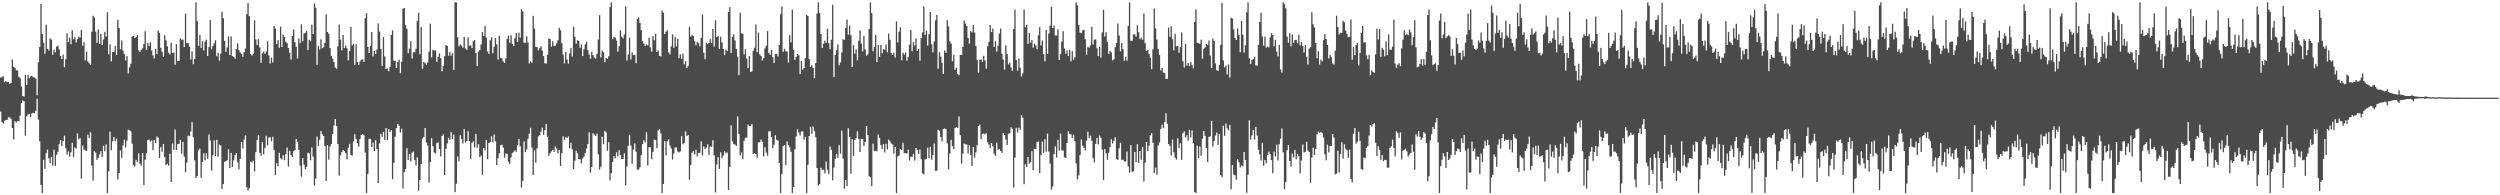 <svg xmlns="http://www.w3.org/2000/svg" width="1920" height="150"><path d="M0 59.471h1v26.249H0zM1 59.336h1v34.397H1zM2 58.495h1v36.315H2zM3 63.158h1v29.553H3zM4 62.261h1v29.799H4zM5 63.057h1v29.010H5zM6 63.084h1v26.942H6zM7 64.457h1v25.841H7zM8 63.639h1v27.686H8zM9 45.778h1v52.576H9zM10 51.303h1v55.735H10zM11 52.082h1v40.959H11zM12 53.838h1v40.382H12zM13 54.165h1v38.764H13zM14 59.043h1v34.184H14zM15 60.060h1v28.698H15zM16 66.426h1v12.770H16zM17 73.784h1v3.366H17zM18 74.121h1v3.533H18zM19 57.513h1v46.690H19zM20 65.279h1v24.137H20zM21 57.511h1v30.409H21zM22 60.126h1v27.289H22zM23 58.633h1v31.399H23zM24 58.153h1v28.965H24zM25 59.158h1v27.497H25zM26 59.580h1v27.443H26zM27 60.332h1v24.755H27zM28 73.112h1v2.659H28zM29 47.786h1v44.065H29zM30 36.106h1v72.472H30zM31 3.057h1v138.952H31zM32 26.180h1v122.039H32zM33 32.822h1v89.884H33zM34 41.186h1v88.535H34zM35 18.991h1v98.607H35zM36 37.524h1v77.304H36zM37 38.828h1v82.785H37zM38 29.552h1v95.743H38zM39 30.444h1v90.087H39zM40 42.058h1v85.094H40zM41 38.168h1v76.773H41zM42 40.210h1v87.131H42zM43 35.807h1v83.064H43zM44 35.131h1v81.470H44zM45 37.968h1v72.787H45zM46 42.962h1v64.656H46zM47 45.289h1v66.753H47zM48 41.884h1v66.452H48zM49 51.598h1v52.586H49zM50 45.582h1v68.183H50zM51 25.491h1v93.370H51zM52 32.303h1v84.016H52zM53 28.868h1v91.409H53zM54 33.978h1v83.008H54zM55 23.353h1v86.351H55zM56 30.179h1v90.509H56zM57 28.471h1v84.832H57zM58 32.600h1v81.556H58zM59 30.117h1v72.312H59zM60 28.149h1v78.983H60zM61 28.837h1v77.229H61zM62 22.943h1v114.324H62zM63 35.134h1v76.570H63zM64 32.341h1v82.485H64zM65 46.370h1v69.065H65zM66 39.687h1v76.245H66zM67 47.106h1v56.337H67zM68 48.556h1v57.412H68zM69 49.918h1v51.663H69zM70 24.433h1v102.774H70zM71 12.066h1v126.575H71zM72 13.498h1v102.566H72zM73 24.333h1v92.889H73zM74 32.913h1v89.816H74zM75 22.722h1v98.514H75zM76 33.813h1v84.647H76zM77 26.038h1v90.065H77zM78 34.559h1v86.231H78zM79 30.296h1v81.653H79zM80 24.400h1v91.776H80zM81 28.061h1v82.817H81zM82 9.305h1v138.914H82zM83 41.683h1v89.908H83zM84 34.072h1v67.065H84zM85 47.106h1v68.336H85zM86 40.062h1v68.466H86zM87 39.840h1v65.421H87zM88 35.360h1v73.135H88zM89 42.284h1v64.076H89zM90 15.191h1v122.693H90zM91 21.541h1v111.321H91zM92 37.809h1v77.727H92zM93 31.090h1v90.045H93zM94 38.882h1v72.820H94zM95 41.641h1v65.611H95zM96 46.398h1v66.844H96zM97 42.910h1v65.093H97zM98 56.345h1v43.176H98zM99 51.772h1v48.245H99zM100 49.008h1v51.912H100zM101 28.116h1v82.273H101zM102 27.620h1v99.264H102zM103 29.260h1v98.565H103zM104 28.506h1v94.145H104zM105 26.933h1v97.609H105zM106 38.719h1v79.047H106zM107 39.796h1v85.873H107zM108 38.263h1v88.895H108zM109 37.142h1v80.403H109zM110 33.863h1v108.262H110zM111 23.952h1v98.709H111zM112 38.307h1v79.236H112zM113 32.875h1v74.777H113zM114 35.325h1v71.841H114zM115 32.523h1v76.259H115zM116 38.833h1v69.062H116zM117 42.559h1v72.819H117zM118 44.836h1v62.738H118zM119 37.472h1v72.371H119zM120 41.560h1v63.343H120zM121 23.507h1v82.092H121zM122 25.176h1v96.255H122zM123 36.702h1v76.283H123zM124 39.803h1v76.734H124zM125 43.786h1v66.737H125zM126 27.044h1v93.607H126zM127 30.992h1v95.761H127zM128 35.568h1v90.174H128zM129 40.463h1v86.783H129zM130 41.816h1v76.297H130zM131 32.893h1v106.829H131zM132 40.700h1v69.540H132zM133 40.260h1v74.797H133zM134 49.774h1v49.757H134zM135 33.934h1v81.187H135zM136 47.011h1v63.668H136zM137 46.867h1v63.623H137zM138 29.474h1v77.990H138zM139 30.424h1v87.617H139zM140 30.452h1v78.489H140zM141 36.142h1v84.146H141zM142 10.591h1v121.598H142zM143 33.104h1v91.731H143zM144 33.116h1v70.952H144zM145 35.807h1v68.760H145zM146 45.670h1v55.294H146zM147 39.403h1v54.461H147zM148 49.301h1v56.149H148zM149 45.247h1v77.908H149zM150 1.781h1v134.970H150zM151 16.197h1v118.956H151zM152 35.177h1v80.241H152zM153 26.874h1v87.161H153zM154 36.790h1v99.686H154zM155 31.723h1v92.643H155zM156 38.739h1v78.972H156zM157 31.981h1v91.138H157zM158 30.440h1v87.238H158zM159 42.995h1v78.955H159zM160 36.214h1v67.134H160zM161 15.308h1v92.596H161zM162 37.961h1v93.030H162zM163 35.370h1v83.939H163zM164 33.290h1v74.537H164zM165 30.947h1v88.874H165zM166 43.226h1v64.210H166zM167 40.559h1v79.933H167zM168 46.578h1v64.460H168zM169 41.168h1v70.677H169zM170 9.040h1v136.175H170zM171 13.983h1v127.425H171zM172 31.482h1v92.866H172zM173 39.831h1v83.915H173zM174 36.398h1v86.543H174zM175 28.024h1v86.578H175zM176 42.274h1v86.838H176zM177 27.947h1v89.495H177zM178 43.042h1v85.147H178zM179 43.623h1v79.566H179zM180 45.054h1v74.003H180zM181 37.702h1v79.933H181zM182 33.279h1v91.320H182zM183 38.467h1v91.577H183zM184 40.247h1v81.799H184zM185 41.368h1v67.704H185zM186 43.629h1v70.429H186zM187 40.116h1v67.034H187zM188 37.258h1v66.760H188zM189 10.964h1v132.811H189zM190 2.339h1v143.987H190zM191 12.466h1v132.087H191zM192 41.446h1v82.655H192zM193 42.641h1v82.029H193zM194 41.193h1v82.212H194zM195 15.578h1v116.128H195zM196 30.353h1v86.494H196zM197 34.696h1v72.910H197zM198 30.093h1v73.706H198zM199 36.397h1v80.880H199zM200 48.241h1v71.368H200zM201 40.895h1v68.282H201zM202 39.696h1v78.819H202zM203 41.328h1v72.246H203zM204 39.613h1v64.692H204zM205 31.704h1v79.744H205zM206 42.530h1v63.100H206zM207 48.784h1v56.627H207zM208 44.289h1v64.207H208zM209 47.970h1v57.053H209zM210 19.949h1v95.296H210zM211 21.867h1v112.645H211zM212 33.757h1v91.533H212zM213 30.678h1v97.007H213zM214 36.629h1v80.727H214zM215 20.465h1v101.102H215zM216 36.080h1v86.428H216zM217 26.513h1v92.731H217zM218 28.514h1v94.515H218zM219 31.992h1v86.519H219zM220 33.151h1v80.155H220zM221 36.868h1v91.136H221zM222 40.586h1v75.206H222zM223 45.766h1v73.276H223zM224 27.693h1v92.847H224zM225 22.650h1v93.536H225zM226 32.431h1v82.836H226zM227 35.908h1v70.790H227zM228 44.968h1v63.979H228zM229 29.555h1v85.567H229zM230 33.172h1v94.071H230zM231 18.658h1v117.017H231zM232 31.648h1v89.855H232zM233 25.659h1v100.858H233zM234 25.132h1v104.888H234zM235 23.748h1v104.410H235zM236 38.430h1v78.872H236zM237 30.529h1v87.208H237zM238 31.669h1v91.366H238zM239 18.902h1v94.337H239zM240 26.117h1v94.129H240zM241 2.658h1v139.855H241zM242 5.876h1v131.358H242zM243 49.799h1v55.006H243zM244 35.256h1v76.904H244zM245 38.029h1v69.270H245zM246 30.151h1v70.519H246zM247 37.089h1v66.032H247zM248 36.275h1v68.182H248zM249 32.959h1v79.083H249zM250 11.018h1v127.996H250zM251 24.524h1v86.934H251zM252 25.908h1v96.736H252zM253 36.956h1v75.624H253zM254 42.919h1v67.843H254zM255 45.005h1v57.850H255zM256 47.606h1v48.734H256zM257 51.791h1v39.576H257zM258 52.845h1v44.079H258zM259 35.517h1v74.973H259zM260 18.843h1v116.026H260zM261 30.432h1v88.920H261zM262 38.717h1v78.156H262zM263 26.895h1v88.286H263zM264 36.903h1v79.171H264zM265 34.990h1v82.655H265zM266 37.138h1v85.270H266zM267 46.303h1v67.227H267zM268 39.150h1v71.336H268zM269 20.757h1v98.241H269zM270 34.967h1v84.568H270zM271 33.645h1v74.917H271zM272 49.860h1v53.185H272zM273 33.983h1v72.807H273zM274 47.567h1v62.304H274zM275 49.918h1v62.832H275zM276 47.185h1v59.670H276zM277 45.783h1v57.771H277zM278 45.677h1v57.195H278zM279 47.592h1v56.331H279zM280 13.959h1v103.257H280zM281 10.040h1v138.180H281zM282 36.011h1v97.719H282zM283 40.637h1v65.912H283zM284 35.363h1v71.430H284zM285 24.624h1v88.298H285zM286 43.394h1v66.051H286zM287 39.023h1v77.118H287zM288 41.434h1v66.309H288zM289 38.017h1v76.349H289zM290 17.972h1v122.714H290zM291 24.285h1v85.840H291zM292 37.507h1v65.370H292zM293 50.705h1v54.403H293zM294 28.447h1v72.801H294zM295 43.371h1v64.054H295zM296 53.119h1v45.193H296zM297 52.447h1v55.236H297zM298 54.735h1v44.445H298zM299 51.369h1v49.960H299zM300 26.831h1v73.088H300zM301 23.325h1v114.310H301zM302 46.538h1v78.502H302zM303 46.715h1v58.242H303zM304 52.212h1v46.149H304zM305 47.719h1v47.476H305zM306 45.711h1v50.926H306zM307 56.192h1v45.666H307zM308 47.436h1v51.507H308zM309 6.621h1v138.073H309zM310 6.087h1v126.084H310zM311 19.420h1v110.414H311zM312 22.094h1v91.689H312zM313 40.874h1v82.025H313zM314 37.313h1v80.956H314zM315 31.628h1v92.395H315zM316 44.972h1v72.169H316zM317 40.073h1v76.317H317zM318 40.018h1v82.784H318zM319 37.417h1v89.674H319zM320 16.017h1v104.794H320zM321 9.837h1v136.617H321zM322 41.650h1v96.551H322zM323 20.822h1v105.122H323zM324 52.851h1v53.609H324zM325 47.558h1v57.587H325zM326 48.513h1v49.782H326zM327 49.977h1v59.497H327zM328 47.853h1v64.029H328zM329 39.658h1v100.634H329zM330 18.166h1v106.241H330zM331 44.064h1v62.017H331zM332 38.223h1v74.062H332zM333 38.831h1v78.291H333zM334 38.753h1v78.932H334zM335 47.467h1v62.496H335zM336 43.819h1v65.529H336zM337 41.025h1v73.479H337zM338 44.675h1v75.368H338zM339 54.719h1v49.683H339zM340 50.730h1v52.422H340zM341 43.190h1v91.138H341zM342 34.631h1v79.663H342zM343 35.236h1v74.874H343zM344 42.816h1v62.838H344zM345 40.001h1v67.393H345zM346 42.818h1v58.681H346zM347 40.815h1v66.030H347zM348 53.660h1v49.738H348zM349 1.781h1v145.851H349zM350 1.781h1v139.270H350zM351 28.549h1v91.629H351zM352 35.603h1v88.229H352zM353 34.085h1v69.767H353zM354 35.071h1v71.756H354zM355 36.569h1v73.685H355zM356 28.315h1v70.840H356zM357 37.322h1v72.122H357zM358 38.280h1v70.069H358zM359 28.647h1v72.101H359zM360 35.197h1v73.114H360zM361 34.688h1v87.316H361zM362 36.975h1v72.771H362zM363 31.709h1v76.854H363zM364 30.805h1v82.395H364zM365 40.628h1v62.228H365zM366 50.714h1v62.735H366zM367 39.587h1v71.181H367zM368 38.480h1v82.194H368zM369 34.172h1v85.244H369zM370 24.516h1v109.689H370zM371 27.695h1v86.023H371zM372 19.861h1v95.687H372zM373 28.835h1v78.718H373zM374 39.504h1v82.863H374zM375 41.349h1v68.526H375zM376 31.037h1v78.030H376zM377 28.616h1v76.087H377zM378 40.927h1v68.320H378zM379 35.956h1v67.246H379zM380 29.247h1v79.323H380zM381 33.964h1v92.743H381zM382 45.741h1v75.800H382zM383 27.544h1v90.132H383zM384 44.371h1v67.234H384zM385 44.973h1v66.138H385zM386 47.148h1v66.242H386zM387 48.301h1v72.760H387zM388 44.944h1v72.860H388zM389 29.821h1v88.499H389zM390 27.425h1v96.790H390zM391 32.820h1v93.013H391zM392 27.015h1v93.914H392zM393 33.671h1v83.767H393zM394 35.285h1v81.282H394zM395 29.459h1v85.888H395zM396 25.420h1v91.125H396zM397 32.155h1v79.314H397zM398 25.116h1v81.711H398zM399 28.889h1v83.498H399zM400 7.136h1v136.918H400zM401 8.691h1v130.198H401zM402 32.696h1v75.886H402zM403 32.879h1v83.948H403zM404 27.845h1v86.940H404zM405 32.653h1v73.939H405zM406 48.785h1v53.931H406zM407 47.222h1v50.930H407zM408 48.183h1v65.094H408zM409 12.183h1v122.225H409zM410 21.963h1v93.455H410zM411 36.017h1v88.853H411zM412 36.177h1v77.801H412zM413 38.638h1v66.186H413zM414 36.964h1v66.891H414zM415 35.589h1v65.560H415zM416 38.854h1v59.220H416zM417 43.084h1v60.377H417zM418 48.570h1v51.253H418zM419 48.849h1v46.378H419zM420 42.014h1v63.073H420zM421 29.616h1v90.053H421zM422 29.991h1v87.696H422zM423 35.774h1v80.541H423zM424 31.618h1v83.439H424zM425 35.292h1v81.405H425zM426 35.139h1v77.395H426zM427 33.288h1v80.713H427zM428 30.910h1v86.856H428zM429 21.356h1v93.873H429zM430 23.262h1v104.268H430zM431 33.122h1v84.529H431zM432 41.863h1v62.862H432zM433 48.640h1v58.744H433zM434 39.986h1v65.373H434zM435 45.708h1v60.241H435zM436 48.831h1v55.974H436zM437 41.020h1v72.893H437zM438 36.799h1v72.938H438zM439 43.405h1v71.296H439zM440 20.452h1v109.325H440zM441 28.225h1v95.244H441zM442 33.566h1v82.186H442zM443 30.879h1v86.754H443zM444 31.438h1v90.750H444zM445 36.704h1v85.652H445zM446 34.125h1v91.290H446zM447 43.047h1v78.708H447zM448 37.812h1v82.527H448zM449 34.123h1v83.481H449zM450 32.052h1v82.021H450zM451 38.492h1v72.046H451zM452 41.965h1v59.661H452zM453 45.183h1v87.405H453zM454 39.728h1v88.489H454zM455 42.416h1v59.894H455zM456 44.308h1v59.081H456zM457 45.107h1v59.219H457zM458 41.279h1v61.366H458zM459 30.433h1v88.083H459zM460 11.682h1v118.469H460zM461 44.132h1v83.916H461zM462 39.012h1v66.075H462zM463 40.216h1v70.595H463zM464 47.828h1v52.745H464zM465 44.497h1v57.175H465zM466 45.255h1v70.559H466zM467 43.168h1v66.025H467zM468 5.492h1v132.945H468zM469 1.780h1v131.247H469zM470 30.097h1v94.418H470zM471 28.589h1v91.372H471zM472 28.762h1v92.817H472zM473 31.123h1v85.905H473zM474 39.644h1v80.419H474zM475 35.550h1v79.773H475zM476 23.282h1v95.734H476zM477 28.064h1v94.219H477zM478 29.486h1v92.607H478zM479 26.451h1v91.322H479zM480 4.863h1v137.529H480zM481 46.496h1v81.364H481zM482 41.703h1v70.251H482zM483 29.007h1v74.495H483zM484 45.613h1v66.177H484zM485 40.182h1v85.597H485zM486 42.358h1v72.411H486zM487 42.031h1v68.123H487zM488 48.525h1v67.891H488zM489 14.499h1v115.878H489zM490 13.460h1v116.693H490zM491 17.678h1v110.825H491zM492 23.189h1v95.974H492zM493 31.622h1v79.065H493zM494 33.537h1v74.111H494zM495 35.257h1v74.181H495zM496 34.118h1v67.479H496zM497 34.882h1v92.264H497zM498 28.953h1v84.118H498zM499 36.428h1v76.656H499zM500 39.642h1v82.656H500zM501 27.644h1v88.964H501zM502 30.978h1v76.261H502zM503 25.842h1v81.778H503zM504 39.914h1v73.914H504zM505 38.700h1v61.519H505zM506 42.878h1v56.318H506zM507 43.354h1v59.221H507zM508 8.125h1v140.095H508zM509 9.846h1v131.431H509zM510 26.180h1v82.136H510zM511 24.304h1v95.047H511zM512 23.180h1v85.374H512zM513 40.203h1v66.821H513zM514 41.751h1v69.911H514zM515 35.588h1v78.405H515zM516 26.392h1v96.119H516zM517 36.680h1v81.234H517zM518 28.358h1v85.008H518zM519 35.577h1v77.573H519zM520 29.730h1v86.646H520zM521 44.642h1v72.455H521zM522 41.720h1v74.496H522zM523 45.234h1v59.339H523zM524 41.266h1v69.599H524zM525 49.426h1v60.484H525zM526 46.978h1v53.958H526zM527 52.242h1v52.275H527zM528 50.513h1v53.110H528zM529 20.547h1v117.557H529zM530 28.044h1v98.618H530zM531 26.842h1v90.500H531zM532 27.725h1v88.134H532zM533 31.674h1v87.024H533zM534 34.879h1v80.128H534zM535 32.090h1v88.095H535zM536 33.174h1v84.254H536zM537 35.610h1v81.748H537zM538 29.109h1v79.499H538zM539 11.185h1v108.244H539zM540 40.467h1v71.965H540zM541 45.499h1v68.869H541zM542 32.771h1v80.603H542zM543 33.941h1v76.916H543zM544 33.049h1v85.980H544zM545 30.107h1v82.492H545zM546 33.135h1v79.538H546zM547 22.288h1v85.328H547zM548 35.799h1v83.440H548zM549 15.438h1v132.395H549zM550 28.478h1v97.841H550zM551 27.708h1v92.985H551zM552 37.698h1v92.021H552zM553 28.226h1v88.811H553zM554 32.626h1v88.907H554zM555 37.632h1v81.890H555zM556 42.348h1v73.774H556zM557 38.056h1v79.774H557zM558 39.244h1v77.856H558zM559 9.220h1v136.632H559zM560 5.487h1v122.690H560zM561 40.705h1v55.548H561zM562 28.295h1v80.230H562zM563 26.488h1v84.259H563zM564 31.141h1v79.860H564zM565 37.596h1v74.399H565zM566 43.475h1v45.880H566zM567 57.684h1v45.273H567zM568 9.812h1v109.536H568zM569 25.557h1v91.639H569zM570 26.142h1v96.126H570zM571 41.837h1v66.233H571zM572 37.747h1v68.123H572zM573 45.082h1v60.555H573zM574 52.304h1v43.408H574zM575 43.061h1v53.653H575zM576 55.238h1v41.361H576zM577 54.823h1v40.535H577zM578 39.064h1v79.264H578zM579 36.710h1v80.838H579zM580 18.775h1v99.566H580zM581 40.067h1v81.027H581zM582 25.001h1v84.401H582zM583 41.780h1v67.360H583zM584 43.027h1v64.175H584zM585 46.409h1v62.546H585zM586 44.684h1v75.308H586zM587 37.203h1v75.847H587zM588 35.062h1v82.155H588zM589 23.835h1v95.840H589zM590 40.658h1v60.221H590zM591 42.068h1v58.731H591zM592 38.367h1v66.845H592zM593 43.844h1v69.963H593zM594 48.369h1v62.776H594zM595 41.602h1v62.274H595zM596 41.328h1v66.066H596zM597 43.402h1v64.595H597zM598 34.501h1v90.704H598zM599 10.929h1v137.290H599zM600 5.041h1v128.691H600zM601 39.773h1v72.507H601zM602 37.415h1v74.000H602zM603 39.388h1v87.357H603zM604 39.500h1v69.125H604zM605 48.036h1v63.514H605zM606 27.107h1v86.023H606zM607 32.493h1v84.031H607zM608 7.454h1v140.765H608zM609 38.292h1v105.341H609zM610 45.982h1v68.798H610zM611 43.647h1v61.177H611zM612 41.521h1v57.740H612zM613 42.452h1v59.442H613zM614 56.839h1v47.259H614zM615 46.855h1v54.042H615zM616 53.492h1v47.347H616zM617 52.324h1v54.965H617zM618 44.654h1v60.458H618zM619 11.527h1v136.693H619zM620 12.215h1v114.278H620zM621 45.376h1v59.160H621zM622 51.427h1v45.910H622zM623 50.132h1v52.668H623zM624 52.174h1v44.987H624zM625 60.067h1v40.643H625zM626 48.469h1v56.909H626zM627 10.386h1v118.696H627zM628 1.781h1v140.886H628zM629 9.883h1v131.431H629zM630 26.158h1v102.699H630zM631 36.900h1v93.592H631zM632 33.653h1v96.532H632zM633 31.220h1v101.856H633zM634 32.881h1v91.177H634zM635 22.116h1v108.212H635zM636 33.129h1v100.428H636zM637 37.779h1v74.688H637zM638 30.528h1v84.522H638zM639 3.729h1v134.704H639zM640 59.164h1v69.502H640zM641 42.166h1v79.774H641zM642 38.608h1v79.437H642zM643 34.043h1v87.208H643zM644 50.144h1v61.328H644zM645 47.935h1v70.105H645zM646 40.226h1v60.144H646zM647 30.098h1v91.693H647zM648 30.580h1v114.325H648zM649 21.569h1v116.678H649zM650 14.986h1v127.906H650zM651 26.609h1v71.863H651zM652 19.675h1v85.413H652zM653 27.111h1v106.311H653zM654 51.382h1v55.492H654zM655 34.697h1v85.067H655zM656 41.217h1v66.302H656zM657 37.954h1v68.252H657zM658 46.339h1v54.485H658zM659 31.337h1v75.281H659zM660 23.389h1v93.351H660zM661 33.428h1v73.218H661zM662 39.399h1v67.395H662zM663 27.482h1v84.513H663zM664 37.985h1v71.088H664zM665 42.704h1v54.086H665zM666 41.683h1v62.110H666zM667 22.273h1v113.112H667zM668 1.781h1v134.231H668zM669 10.024h1v132.775H669zM670 39.353h1v70.980H670zM671 36.077h1v79.974H671zM672 26.759h1v88.933H672zM673 47.628h1v68.550H673zM674 34.522h1v68.804H674zM675 43.764h1v62.132H675zM676 34.505h1v76.899H676zM677 40.895h1v73.566H677zM678 37.777h1v72.943H678zM679 38.184h1v78.980H679zM680 34.158h1v76.267H680zM681 40.196h1v74.578H681zM682 25.807h1v81.463H682zM683 30.515h1v78.104H683zM684 40.797h1v69.383H684zM685 42.181h1v68.763H685zM686 40.404h1v77.567H686zM687 44.142h1v68.769H687zM688 16.414h1v131.806H688zM689 32.554h1v87.554H689zM690 24.333h1v95.214H690zM691 20.959h1v93.427H691zM692 46.211h1v68.943H692zM693 40.442h1v69.279H693zM694 41.973h1v75.702H694zM695 40.316h1v77.312H695zM696 46.650h1v71.286H696zM697 43.721h1v71.283H697zM698 34.295h1v88.976H698zM699 23.020h1v97.284H699zM700 39.381h1v81.111H700zM701 32.369h1v85.756H701zM702 34.953h1v88.330H702zM703 29.470h1v84.201H703zM704 39.120h1v75.968H704zM705 37.704h1v80.454H705zM706 46.523h1v68.277H706zM707 29.298h1v92.978H707zM708 24.830h1v108.348H708zM709 4.992h1v129.006H709zM710 26.855h1v95.581H710zM711 23.589h1v98.438H711zM712 34.957h1v78.440H712zM713 26.281h1v95.200H713zM714 9.196h1v103.629H714zM715 33.987h1v88.672H715zM716 40.206h1v78.871H716zM717 31.924h1v78.344H717zM718 15.605h1v115.554H718zM719 11.478h1v119.626H719zM720 52.731h1v46.933H720zM721 40.110h1v60.345H721zM722 43.459h1v61.779H722zM723 48.356h1v60.178H723zM724 56.865h1v42.264H724zM725 38.809h1v59.806H725zM726 40.631h1v58.607H726zM727 15.502h1v94.622H727zM728 20.346h1v109.904H728zM729 31.767h1v86.075H729zM730 33.521h1v73.824H730zM731 47.022h1v65.283H731zM732 42.083h1v72.565H732zM733 53.665h1v44.535H733zM734 52.043h1v45.476H734zM735 56.682h1v41.514H735zM736 57.828h1v31.690H736zM737 42.249h1v61.544H737zM738 42.255h1v83.393H738zM739 36.028h1v82.006H739zM740 15.755h1v94.482H740zM741 18.066h1v92.783H741zM742 20.013h1v91.059H742zM743 29.020h1v88.884H743zM744 33.484h1v78.104H744zM745 23.956h1v94.991H745zM746 24.889h1v102.622H746zM747 19.241h1v93.630H747zM748 24.980h1v96.133H748zM749 35.275h1v81.760H749zM750 45.916h1v65.561H750zM751 55.839h1v40.939H751zM752 45.867h1v49.863H752zM753 45.644h1v61.223H753zM754 47.613h1v55.183H754zM755 42.849h1v59.625H755zM756 46.423h1v56.814H756zM757 52.763h1v49.552H757zM758 35.570h1v73.644H758zM759 32.140h1v78.841H759zM760 19.214h1v94.380H760zM761 24.614h1v85.221H761zM762 21.916h1v90.447H762zM763 36.056h1v81.995H763zM764 31.818h1v87.900H764zM765 39.637h1v69.922H765zM766 35.039h1v80.002H766zM767 25.711h1v88.672H767zM768 21.862h1v94.034H768zM769 41.245h1v76.200H769zM770 45.723h1v56.564H770zM771 53.479h1v50.257H771zM772 34.872h1v72.353H772zM773 41.563h1v69.818H773zM774 49.520h1v53.115H774zM775 47.949h1v54.396H775zM776 51.825h1v45.986H776zM777 54.404h1v44.574H777zM778 22.263h1v121.853H778zM779 7.409h1v113.593H779zM780 46.068h1v52.021H780zM781 54.269h1v47.511H781zM782 44.881h1v53.153H782zM783 52.036h1v47.705H783zM784 58.746h1v29.694H784zM785 56.422h1v33.900H785zM786 7.228h1v134.248H786zM787 20.958h1v105.207H787zM788 19.013h1v109.178H788zM789 33.639h1v86.962H789zM790 25.378h1v100.247H790zM791 32.769h1v91.820H791zM792 30.703h1v85.409H792zM793 36.586h1v94.137H793zM794 33.465h1v80.821H794zM795 34.894h1v79.537H795zM796 37.806h1v71.276H796zM797 27.062h1v81.682H797zM798 20.904h1v112.090H798zM799 34.877h1v84.287H799zM800 31.047h1v77.635H800zM801 41.647h1v75.805H801zM802 47.107h1v59.786H802zM803 23.018h1v93.523H803zM804 41.371h1v61.232H804zM805 25.710h1v90.709H805zM806 19.734h1v105.908H806zM807 5.197h1v140.392H807zM808 21.479h1v121.716H808zM809 19.684h1v98.727H809zM810 27.189h1v85.270H810zM811 27.284h1v93.656H811zM812 22.473h1v84.921H812zM813 46.032h1v69.556H813zM814 41.519h1v61.136H814zM815 31.889h1v83.631H815zM816 23.949h1v91.638H816zM817 37.268h1v83.514H817zM818 41.171h1v80.116H818zM819 38.647h1v71.166H819zM820 43.003h1v57.799H820zM821 38.336h1v64.471H821zM822 47.123h1v56.162H822zM823 39.331h1v66.650H823zM824 45.885h1v57.473H824zM825 44.047h1v64.398H825zM826 1.783h1v123.750H826zM827 4.166h1v133.635H827zM828 19.023h1v115.682H828zM829 25.094h1v93.944H829zM830 25.517h1v81.497H830zM831 23.340h1v88.510H831zM832 22.954h1v90.523H832zM833 30.143h1v85.365H833zM834 41.995h1v65.966H834zM835 36.000h1v65.222H835zM836 36.591h1v69.598H836zM837 34.741h1v69.463H837zM838 20.745h1v87.365H838zM839 34.118h1v87.365H839zM840 30.335h1v94.384H840zM841 30.307h1v80.178H841zM842 37.044h1v68.906H842zM843 43.101h1v67.754H843zM844 36.041h1v67.973H844zM845 44.192h1v61.636H845zM846 24.821h1v90.008H846zM847 7.469h1v130.717H847zM848 28.001h1v86.489H848zM849 24.743h1v93.008H849zM850 32.331h1v90.320H850zM851 41.317h1v76.039H851zM852 39.073h1v74.000H852zM853 40.224h1v66.673H853zM854 46.382h1v63.820H854zM855 45.510h1v62.670H855zM856 36.243h1v69.158H856zM857 33.083h1v89.122H857zM858 18.096h1v104.652H858zM859 27.214h1v86.733H859zM860 39.429h1v70.236H860zM861 33.001h1v89.928H861zM862 37.832h1v84.766H862zM863 46.640h1v77.322H863zM864 43.642h1v80.450H864zM865 46.625h1v69.726H865zM866 19.804h1v107.996H866zM867 1.780h1v130.870H867zM868 31.361h1v80.071H868zM869 31.287h1v100.676H869zM870 26.515h1v105.064H870zM871 26.421h1v90.327H871zM872 28.206h1v96.352H872zM873 19.499h1v91.311H873zM874 24.755h1v100.401H874zM875 30.176h1v85.782H875zM876 28.900h1v93.794H876zM877 30.520h1v82.348H877zM878 10.373h1v129.052H878zM879 33.109h1v91.866H879zM880 39.208h1v69.853H880zM881 38.423h1v77.593H881zM882 41.308h1v70.578H882zM883 44.333h1v59.643H883zM884 53.149h1v49.195H884zM885 37.814h1v71.786H885zM886 6.520h1v126.336H886zM887 21.726h1v107.039H887zM888 30.421h1v103.720H888zM889 37.682h1v74.041H889zM890 42.166h1v67.296H890zM891 54.066h1v44.887H891zM892 52.212h1v43.525H892zM893 55.741h1v42.680H893zM894 55.956h1v37.729H894zM895 60.530h1v26.417H895zM896 60.500h1v34.456H896zM897 21.126h1v89.575H897zM898 28.212h1v83.823H898zM899 20.112h1v99.277H899zM900 30.113h1v77.075H900zM901 38.649h1v78.269H901zM902 25.853h1v95.221H902zM903 35.570h1v86.996H903zM904 35.299h1v70.987H904zM905 40.547h1v73.220H905zM906 36.232h1v73.815H906zM907 24.946h1v97.774H907zM908 47.053h1v55.185H908zM909 51.830h1v49.087H909zM910 33.657h1v71.894H910zM911 50.439h1v53.470H911zM912 48.380h1v59.608H912zM913 50.841h1v48.823H913zM914 47.686h1v57.709H914zM915 50.049h1v50.151H915zM916 52.374h1v57.449H916zM917 16.923h1v130.692H917zM918 7.255h1v140.921H918zM919 32.936h1v78.983H919zM920 33.201h1v88.095H920zM921 33.639h1v78.792H921zM922 30.472h1v89.216H922zM923 45.084h1v61.477H923zM924 37.703h1v62.916H924zM925 36.468h1v67.892H925zM926 33.716h1v79.928H926zM927 34.664h1v89.574H927zM928 31.134h1v74.037H928zM929 42.699h1v61.914H929zM930 52.293h1v40.502H930zM931 29.647h1v82.975H931zM932 31.548h1v76.730H932zM933 48.689h1v55.413H933zM934 53.929h1v47.870H934zM935 54.447h1v56.755H935zM936 49.887h1v53.083H936zM937 34.448h1v99.884H937zM938 2.237h1v133.884H938zM939 46.375h1v50.224H939zM940 51.735h1v52.511H940zM941 50.433h1v44.424H941zM942 57.127h1v41.485H942zM943 49.525h1v50.520H943zM944 59.564h1v36.328H944zM945 13.566h1v131.850H945zM946 14.234h1v112.556H946zM947 22.579h1v111.549H947zM948 29.072h1v105.457H948zM949 30.723h1v107.296H949zM950 21.776h1v100.289H950zM951 26.985h1v97.750H951zM952 40.069h1v88.543H952zM953 16.080h1v111.045H953zM954 26.646h1v101.101H954zM955 40.356h1v76.385H955zM956 34.757h1v88.150H956zM957 9.460h1v138.630H957zM958 1.781h1v132.506H958zM959 44.797h1v47.602H959zM960 49.209h1v58.036H960zM961 46.106h1v57.898H961zM962 45.400h1v54.389H962zM963 43.515h1v63.683H963zM964 50.157h1v47.347H964zM965 50.468h1v53.628H965zM966 34.482h1v80.536H966zM967 16.860h1v101.653H967zM968 9.769h1v113.589H968zM969 28.016h1v81.672H969zM970 34.993h1v92.297H970zM971 28.175h1v94.682H971zM972 36.596h1v88.905H972zM973 35.669h1v83.324H973zM974 36.421h1v80.030H974zM975 28.658h1v89.703H975zM976 25.557h1v97.381H976zM977 26.900h1v106.156H977zM978 35.597h1v80.788H978zM979 30.564h1v89.619H979zM980 39.671h1v71.446H980zM981 43.300h1v79.946H981zM982 34.499h1v76.308H982zM983 53.285h1v53.186H983zM984 55.770h1v42.837H984zM985 1.781h1v115.090H985zM986 3.300h1v141.951H986zM987 6.287h1v133.577H987zM988 28.178h1v87.212H988zM989 32.819h1v78.522H989zM990 25.548h1v98.122H990zM991 35.596h1v92.280H991zM992 26.445h1v91.503H992zM993 32.902h1v88.053H993zM994 30.596h1v84.584H994zM995 30.589h1v91.723H995zM996 33.196h1v84.963H996zM997 26.789h1v93.193H997zM998 34.869h1v98.361H998zM999 32.222h1v91.064H999zM1000 35.321h1v75.751H1000zM1001 40.306h1v76.781H1001zM1002 34.533h1v82.097H1002zM1003 43.514h1v65.375H1003zM1004 49.637h1v65.994H1004zM1005 37.320h1v79.355H1005zM1006 36.219h1v104.107H1006zM1007 9.379h1v111.572H1007zM1008 18.681h1v94.652H1008zM1009 21.137h1v97.978H1009zM1010 33.001h1v81.412H1010zM1011 44.678h1v58.532H1011zM1012 39.351h1v61.737H1012zM1013 49.565h1v52.541H1013zM1014 45.745h1v55.579H1014zM1015 47.172h1v55.005H1015zM1016 30.798h1v74.770H1016zM1017 26.216h1v92.312H1017zM1018 29.932h1v93.151H1018zM1019 34.554h1v76.512H1019zM1020 44.865h1v72.138H1020zM1021 42.094h1v70.175H1021zM1022 43.883h1v68.097H1022zM1023 48.704h1v54.223H1023zM1024 49.597h1v56.043H1024zM1025 38.870h1v95.080H1025zM1026 12.065h1v121.249H1026zM1027 20.775h1v94.941H1027zM1028 26.511h1v105.955H1028zM1029 25.185h1v93.213H1029zM1030 25.308h1v83.892H1030zM1031 15.910h1v105.876H1031zM1032 17.113h1v93.657H1032zM1033 23.505h1v90.779H1033zM1034 26.017h1v89.401H1034zM1035 28.530h1v92.708H1035zM1036 28.228h1v86.737H1036zM1037 15.051h1v122.409H1037zM1038 45.926h1v94.187H1038zM1039 35.991h1v66.777H1039zM1040 42.330h1v56.014H1040zM1041 34.577h1v75.831H1041zM1042 32.970h1v75.769H1042zM1043 50.287h1v50.926H1043zM1044 40.771h1v67.406H1044zM1045 25.349h1v104.417H1045zM1046 19.908h1v110.461H1046zM1047 32.773h1v88.194H1047zM1048 32.410h1v89.140H1048zM1049 42.541h1v70.966H1049zM1050 45.401h1v66.826H1050zM1051 42.110h1v61.993H1051zM1052 57.777h1v38.300H1052zM1053 53.939h1v43.245H1053zM1054 55.329h1v40.059H1054zM1055 55.963h1v38.419H1055zM1056 41.752h1v67.901H1056zM1057 21.971h1v97.843H1057zM1058 30.348h1v81.945H1058zM1059 22.297h1v92.825H1059zM1060 43.711h1v79.016H1060zM1061 36.734h1v82.335H1061zM1062 38.195h1v85.650H1062zM1063 43.196h1v79.604H1063zM1064 31.785h1v91.215H1064zM1065 42.411h1v86.312H1065zM1066 26.399h1v102.410H1066zM1067 38.207h1v75.420H1067zM1068 38.126h1v74.243H1068zM1069 35.799h1v71.437H1069zM1070 15.095h1v98.473H1070zM1071 48.829h1v71.250H1071zM1072 52.073h1v48.854H1072zM1073 49.603h1v52.604H1073zM1074 48.578h1v57.324H1074zM1075 50.819h1v50.877H1075zM1076 37.101h1v85.376H1076zM1077 30.460h1v85.328H1077zM1078 23.240h1v91.814H1078zM1079 26.830h1v87.347H1079zM1080 26.171h1v90.139H1080zM1081 26.977h1v93.222H1081zM1082 22.623h1v96.109H1082zM1083 24.816h1v92.601H1083zM1084 34.695h1v76.207H1084zM1085 28.572h1v87.956H1085zM1086 15.467h1v114.883H1086zM1087 36.360h1v66.851H1087zM1088 51.665h1v53.195H1088zM1089 51.126h1v49.515H1089zM1090 49.044h1v56.028H1090zM1091 45.514h1v61.891H1091zM1092 50.305h1v55.450H1092zM1093 45.324h1v56.129H1093zM1094 49.776h1v52.758H1094zM1095 39.902h1v70.048H1095zM1096 11.452h1v127.866H1096zM1097 7.246h1v128.155H1097zM1098 30.909h1v76.843H1098zM1099 42.490h1v60.566H1099zM1100 50.006h1v47.486H1100zM1101 49.276h1v49.793H1101zM1102 48.656h1v45.432H1102zM1103 54.378h1v36.210H1103zM1104 49.916h1v59.369H1104zM1105 15.712h1v132.508H1105zM1106 10.342h1v117.356H1106zM1107 29.468h1v93.204H1107zM1108 26.474h1v91.207H1108zM1109 16.846h1v103.348H1109zM1110 29.303h1v99.550H1110zM1111 27.948h1v88.797H1111zM1112 26.869h1v96.077H1112zM1113 28.004h1v93.742H1113zM1114 42.860h1v76.029H1114zM1115 37.938h1v68.844H1115zM1116 42.712h1v66.295H1116zM1117 49.569h1v69.434H1117zM1118 29.147h1v87.002H1118zM1119 33.886h1v80.202H1119zM1120 40.746h1v73.720H1120zM1121 40.323h1v76.418H1121zM1122 45.963h1v60.272H1122zM1123 38.760h1v71.165H1123zM1124 43.232h1v60.392H1124zM1125 32.837h1v82.739H1125zM1126 26.572h1v119.006H1126zM1127 10.381h1v103.680H1127zM1128 23.010h1v109.545H1128zM1129 7.210h1v125.324H1129zM1130 30.398h1v78.353H1130zM1131 34.873h1v81.103H1131zM1132 37.605h1v76.487H1132zM1133 38.357h1v84.299H1133zM1134 37.351h1v82.836H1134zM1135 31.067h1v89.409H1135zM1136 32.750h1v101.005H1136zM1137 24.970h1v92.877H1137zM1138 31.236h1v93.184H1138zM1139 37.196h1v76.966H1139zM1140 40.498h1v67.642H1140zM1141 31.379h1v80.492H1141zM1142 17.751h1v89.555H1142zM1143 31.123h1v80.305H1143zM1144 32.663h1v115.556H1144zM1145 4.352h1v132.101H1145zM1146 9.800h1v124.465H1146zM1147 39.054h1v79.551H1147zM1148 25.681h1v94.781H1148zM1149 11.822h1v116.237H1149zM1150 25.239h1v85.790H1150zM1151 23.111h1v83.910H1151zM1152 29.061h1v85.079H1152zM1153 24.710h1v81.284H1153zM1154 36.719h1v66.136H1154zM1155 29.841h1v78.382H1155zM1156 15.957h1v91.212H1156zM1157 27.382h1v80.119H1157zM1158 28.889h1v78.173H1158zM1159 18.451h1v96.428H1159zM1160 29.768h1v77.908H1160zM1161 33.029h1v84.140H1161zM1162 35.857h1v67.139H1162zM1163 39.036h1v66.768H1163zM1164 29.634h1v77.039H1164zM1165 9.741h1v119.317H1165zM1166 20.137h1v111.908H1166zM1167 2.898h1v116.490H1167zM1168 13.886h1v106.821H1168zM1169 26.741h1v94.863H1169zM1170 24.825h1v106.375H1170zM1171 34.191h1v81.716H1171zM1172 30.277h1v83.783H1172zM1173 36.500h1v74.253H1173zM1174 39.148h1v65.727H1174zM1175 26.762h1v103.737H1175zM1176 21.886h1v105.573H1176zM1177 26.485h1v86.766H1177zM1178 25.494h1v93.063H1178zM1179 24.105h1v87.807H1179zM1180 32.007h1v87.041H1180zM1181 40.840h1v70.966H1181zM1182 40.498h1v79.888H1182zM1183 42.637h1v77.273H1183zM1184 41.267h1v77.973H1184zM1185 26.412h1v98.151H1185zM1186 25.075h1v114.275H1186zM1187 11.920h1v103.356H1187zM1188 20.496h1v94.430H1188zM1189 33.235h1v96.150H1189zM1190 31.407h1v79.521H1190zM1191 32.681h1v87.629H1191zM1192 29.401h1v87.043H1192zM1193 23.312h1v97.932H1193zM1194 30.613h1v80.977H1194zM1195 40.176h1v73.393H1195zM1196 13.486h1v119.657H1196zM1197 34.185h1v85.999H1197zM1198 32.965h1v77.456H1198zM1199 34.933h1v88.304H1199zM1200 27.729h1v92.166H1200zM1201 40.844h1v64.169H1201zM1202 54.214h1v58.935H1202zM1203 40.562h1v69.449H1203zM1204 44.605h1v87.569H1204zM1205 8.983h1v122.663H1205zM1206 29.048h1v94.398H1206zM1207 32.449h1v88.962H1207zM1208 37.399h1v81.324H1208zM1209 50.429h1v50.624H1209zM1210 54.553h1v48.006H1210zM1211 61.698h1v32.876H1211zM1212 48.924h1v44.495H1212zM1213 61.761h1v36.198H1213zM1214 57.952h1v34.482H1214zM1215 28.848h1v87.289H1215zM1216 26.242h1v116.346H1216zM1217 27.565h1v94.621H1217zM1218 14.697h1v130.142H1218zM1219 27.837h1v102.988H1219zM1220 26.306h1v93.464H1220zM1221 36.458h1v80.021H1221zM1222 31.253h1v81.658H1222zM1223 33.668h1v89.904H1223zM1224 31.399h1v85.378H1224zM1225 12.750h1v99.353H1225zM1226 26.126h1v93.686H1226zM1227 39.770h1v72.643H1227zM1228 50.721h1v49.393H1228zM1229 36.722h1v68.337H1229zM1230 45.314h1v63.088H1230zM1231 47.918h1v57.952H1231zM1232 49.291h1v51.623H1232zM1233 47.124h1v55.693H1233zM1234 45.948h1v56.505H1234zM1235 25.192h1v86.445H1235zM1236 36.886h1v83.421H1236zM1237 35.265h1v84.865H1237zM1238 33.601h1v76.957H1238zM1239 31.242h1v85.205H1239zM1240 25.035h1v91.470H1240zM1241 39.178h1v78.589H1241zM1242 38.523h1v81.874H1242zM1243 45.073h1v78.634H1243zM1244 27.078h1v121.141H1244zM1245 7.496h1v133.473H1245zM1246 36.599h1v69.382H1246zM1247 35.227h1v75.023H1247zM1248 52.450h1v45.035H1248zM1249 49.691h1v50.559H1249zM1250 38.746h1v66.365H1250zM1251 43.382h1v60.706H1251zM1252 52.165h1v49.717H1252zM1253 45.327h1v58.375H1253zM1254 47.066h1v56.172H1254zM1255 21.640h1v116.175H1255zM1256 16.362h1v127.530H1256zM1257 36.764h1v88.814H1257zM1258 44.855h1v57.358H1258zM1259 47.528h1v51.131H1259zM1260 49.545h1v53.245H1260zM1261 52.871h1v42.713H1261zM1262 44.193h1v47.220H1262zM1263 50.242h1v48.860H1263zM1264 15.818h1v109.118H1264zM1265 1.781h1v125.851H1265zM1266 4.386h1v137.714H1266zM1267 22.655h1v98.461H1267zM1268 22.608h1v107.854H1268zM1269 26.855h1v106.640H1269zM1270 24.146h1v94.181H1270zM1271 15.396h1v105.852H1271zM1272 15.132h1v133.087H1272zM1273 11.737h1v104.550H1273zM1274 31.907h1v89.399H1274zM1275 26.563h1v112.627H1275zM1276 2.112h1v142.896H1276zM1277 34.106h1v91.096H1277zM1278 50.868h1v52.759H1278zM1279 19.137h1v104.640H1279zM1280 36.470h1v92.623H1280zM1281 36.412h1v82.300H1281zM1282 28.367h1v92.484H1282zM1283 46.966h1v64.232H1283zM1284 40.836h1v76.445H1284zM1285 20.369h1v112.570H1285zM1286 26.451h1v94.551H1286zM1287 24.029h1v114.907H1287zM1288 30.523h1v100.522H1288zM1289 35.074h1v96.505H1289zM1290 14.741h1v118.056H1290zM1291 41.232h1v67.248H1291zM1292 18.449h1v108.837H1292zM1293 27.500h1v91.370H1293zM1294 34.393h1v93.495H1294zM1295 41.563h1v87.096H1295zM1296 32.655h1v92.376H1296zM1297 39.672h1v81.645H1297zM1298 34.264h1v87.235H1298zM1299 35.428h1v86.658H1299zM1300 45.185h1v66.083H1300zM1301 44.366h1v72.128H1301zM1302 42.636h1v66.023H1302zM1303 46.966h1v62.213H1303zM1304 15.042h1v133.177H1304zM1305 14.445h1v123.259H1305zM1306 10.446h1v116.630H1306zM1307 31.543h1v76.887H1307zM1308 35.151h1v71.738H1308zM1309 31.130h1v73.711H1309zM1310 38.795h1v72.131H1310zM1311 16.017h1v110.441H1311zM1312 18.273h1v102.622H1312zM1313 34.438h1v87.327H1313zM1314 35.664h1v78.904H1314zM1315 40.653h1v70.257H1315zM1316 39.701h1v76.649H1316zM1317 37.276h1v76.608H1317zM1318 45.354h1v60.048H1318zM1319 39.781h1v83.871H1319zM1320 43.217h1v67.491H1320zM1321 48.395h1v76.706H1321zM1322 44.233h1v84.933H1322zM1323 44.220h1v67.012H1323zM1324 40.950h1v94.028H1324zM1325 16.273h1v114.176H1325zM1326 34.485h1v83.512H1326zM1327 24.607h1v99.053H1327zM1328 31.918h1v84.086H1328zM1329 33.201h1v78.489H1329zM1330 34.455h1v80.069H1330zM1331 21.667h1v99.023H1331zM1332 29.466h1v78.933H1332zM1333 18.244h1v86.888H1333zM1334 30.605h1v83.111H1334zM1335 26.283h1v101.292H1335zM1336 36.490h1v79.721H1336zM1337 45.689h1v75.325H1337zM1338 38.848h1v80.469H1338zM1339 41.766h1v67.777H1339zM1340 37.791h1v68.144H1340zM1341 37.566h1v65.912H1341zM1342 45.586h1v60.712H1342zM1343 25.567h1v103.670H1343zM1344 11.783h1v100.514H1344zM1345 20.680h1v127.428H1345zM1346 13.352h1v109.079H1346zM1347 7.419h1v122.469H1347zM1348 21.730h1v95.906H1348zM1349 32.312h1v85.707H1349zM1350 25.119h1v99.194H1350zM1351 28.082h1v77.736H1351zM1352 32.952h1v84.550H1352zM1353 42.743h1v73.103H1353zM1354 39.301h1v77.859H1354zM1355 3.012h1v145.208H1355zM1356 8.336h1v127.481H1356zM1357 38.697h1v67.232H1357zM1358 54.634h1v50.556H1358zM1359 45.345h1v60.166H1359zM1360 42.275h1v63.821H1360zM1361 43.986h1v59.623H1361zM1362 44.501h1v57.860H1362zM1363 31.675h1v79.267H1363zM1364 28.264h1v101.979H1364zM1365 10.418h1v113.219H1365zM1366 40.050h1v76.190H1366zM1367 40.358h1v68.371H1367zM1368 43.135h1v62.914H1368zM1369 46.881h1v60.305H1369zM1370 48.780h1v51.094H1370zM1371 43.251h1v55.926H1371zM1372 48.595h1v58.182H1372zM1373 49.563h1v49.659H1373zM1374 50.870h1v51.732H1374zM1375 31.770h1v93.529H1375zM1376 18.983h1v112.469H1376zM1377 32.382h1v90.581H1377zM1378 31.363h1v78.533H1378zM1379 37.507h1v82.653H1379zM1380 29.420h1v90.438H1380zM1381 28.724h1v97.129H1381zM1382 22.368h1v99.755H1382zM1383 18.599h1v101.527H1383zM1384 27.013h1v109.457H1384zM1385 19.585h1v96.620H1385zM1386 33.620h1v83.811H1386zM1387 31.199h1v73.262H1387zM1388 38.361h1v59.684H1388zM1389 33.871h1v76.396H1389zM1390 25.271h1v86.190H1390zM1391 30.603h1v79.110H1391zM1392 39.062h1v68.899H1392zM1393 38.057h1v64.716H1393zM1394 25.038h1v83.580H1394zM1395 14.100h1v125.686H1395zM1396 26.098h1v95.825H1396zM1397 28.263h1v100.477H1397zM1398 33.523h1v83.158H1398zM1399 24.308h1v91.828H1399zM1400 29.164h1v90.610H1400zM1401 26.094h1v88.868H1401zM1402 40.081h1v77.533H1402zM1403 31.895h1v80.127H1403zM1404 30.511h1v104.904H1404zM1405 27.449h1v99.707H1405zM1406 36.088h1v85.802H1406zM1407 34.781h1v82.729H1407zM1408 42.331h1v87.997H1408zM1409 39.161h1v79.617H1409zM1410 42.579h1v65.430H1410zM1411 32.063h1v76.865H1411zM1412 38.041h1v69.603H1412zM1413 26.815h1v80.297H1413zM1414 35.717h1v74.207H1414zM1415 18.553h1v115.790H1415zM1416 39.016h1v84.906H1416zM1417 39.982h1v75.831H1417zM1418 35.417h1v86.843H1418zM1419 41.912h1v67.029H1419zM1420 40.691h1v64.872H1420zM1421 42.636h1v71.672H1421zM1422 37.442h1v70.937H1422zM1423 22.026h1v126.191H1423zM1424 8.392h1v129.058H1424zM1425 25.227h1v111.402H1425zM1426 30.979h1v88.349H1426zM1427 23.495h1v102.242H1427zM1428 30.422h1v96.574H1428zM1429 33.474h1v82.492H1429zM1430 34.417h1v87.114H1430zM1431 28.714h1v96.705H1431zM1432 31.368h1v98.009H1432zM1433 28.983h1v81.618H1433zM1434 43.775h1v79.167H1434zM1435 20.030h1v111.870H1435zM1436 29.913h1v88.220H1436zM1437 44.809h1v64.059H1437zM1438 38.917h1v81.240H1438zM1439 38.393h1v69.576H1439zM1440 44.748h1v72.639H1440zM1441 46.303h1v72.211H1441zM1442 30.306h1v99.589H1442zM1443 4.140h1v141.947H1443zM1444 1.782h1v129.701H1444zM1445 28.385h1v85.696H1445zM1446 25.460h1v107.887H1446zM1447 29.683h1v82.995H1447zM1448 21.086h1v95.923H1448zM1449 38.363h1v75.485H1449zM1450 36.655h1v67.335H1450zM1451 26.092h1v105.164H1451zM1452 25.765h1v105.570H1452zM1453 18.167h1v96.266H1453zM1454 30.261h1v89.565H1454zM1455 24.446h1v86.853H1455zM1456 28.864h1v83.603H1456zM1457 39.723h1v69.828H1457zM1458 37.733h1v65.001H1458zM1459 41.029h1v58.128H1459zM1460 40.120h1v62.288H1460zM1461 34.200h1v74.655H1461zM1462 8.902h1v106.999H1462zM1463 14.394h1v133.826H1463zM1464 6.253h1v134.746H1464zM1465 20.105h1v107.014H1465zM1466 29.697h1v83.145H1466zM1467 27.400h1v78.820H1467zM1468 36.578h1v76.010H1468zM1469 31.260h1v81.900H1469zM1470 27.780h1v85.466H1470zM1471 28.088h1v80.622H1471zM1472 28.412h1v90.692H1472zM1473 23.045h1v86.716H1473zM1474 26.098h1v79.581H1474zM1475 32.368h1v84.298H1475zM1476 38.412h1v66.229H1476zM1477 33.199h1v70.499H1477zM1478 35.119h1v66.740H1478zM1479 38.476h1v67.383H1479zM1480 38.643h1v62.668H1480zM1481 45.681h1v60.831H1481zM1482 48.886h1v59.594H1482zM1483 32.008h1v81.766H1483zM1484 11.909h1v115.961H1484zM1485 22.318h1v101.183H1485zM1486 29.433h1v91.433H1486zM1487 34.168h1v98.306H1487zM1488 34.723h1v86.774H1488zM1489 37.119h1v82.745H1489zM1490 41.538h1v68.230H1490zM1491 38.887h1v88.146H1491zM1492 34.894h1v89.350H1492zM1493 37.346h1v79.523H1493zM1494 15.262h1v112.772H1494zM1495 37.322h1v76.947H1495zM1496 40.434h1v77.694H1496zM1497 32.445h1v80.695H1497zM1498 31.945h1v88.167H1498zM1499 32.016h1v85.757H1499zM1500 42.206h1v80.183H1500zM1501 38.711h1v76.500H1501zM1502 34.697h1v79.342H1502zM1503 28.243h1v92.874H1503zM1504 15.585h1v121.911H1504zM1505 6.453h1v122.257H1505zM1506 21.414h1v106.022H1506zM1507 13.677h1v115.013H1507zM1508 23.514h1v109.677H1508zM1509 16.439h1v95.620H1509zM1510 31.619h1v90.793H1510zM1511 26.743h1v87.951H1511zM1512 30.498h1v85.447H1512zM1513 30.734h1v91.616H1513zM1514 9.255h1v138.248H1514zM1515 12.904h1v120.781H1515zM1516 49.044h1v47.004H1516zM1517 44.262h1v68.895H1517zM1518 39.533h1v73.243H1518zM1519 47.766h1v59.608H1519zM1520 40.651h1v70.304H1520zM1521 50.030h1v50.397H1521zM1522 44.208h1v73.194H1522zM1523 17.561h1v106.413H1523zM1524 14.934h1v106.817H1524zM1525 26.341h1v103.727H1525zM1526 45.471h1v65.541H1526zM1527 34.432h1v69.007H1527zM1528 40.021h1v65.370H1528zM1529 47.232h1v48.850H1529zM1530 45.256h1v52.221H1530zM1531 51.054h1v48.291H1531zM1532 53.235h1v39.447H1532zM1533 38.173h1v80.638H1533zM1534 28.819h1v93.496H1534zM1535 23.498h1v97.259H1535zM1536 32.880h1v85.321H1536zM1537 37.765h1v81.805H1537zM1538 29.642h1v86.433H1538zM1539 25.643h1v90.780H1539zM1540 27.692h1v88.618H1540zM1541 34.413h1v81.776H1541zM1542 33.374h1v79.232H1542zM1543 20.234h1v102.249H1543zM1544 28.632h1v91.943H1544zM1545 42.128h1v68.029H1545zM1546 45.269h1v67.409H1546zM1547 37.539h1v70.665H1547zM1548 39.106h1v74.106H1548zM1549 37.314h1v65.972H1549zM1550 41.065h1v74.553H1550zM1551 47.613h1v59.454H1551zM1552 37.307h1v75.591H1552zM1553 30.006h1v90.643H1553zM1554 3.314h1v139.347H1554zM1555 8.524h1v128.645H1555zM1556 34.924h1v75.424H1556zM1557 39.827h1v82.381H1557zM1558 26.553h1v92.416H1558zM1559 33.065h1v83.808H1559zM1560 41.156h1v84.688H1560zM1561 36.247h1v81.338H1561zM1562 37.966h1v82.844H1562zM1563 38.323h1v90.369H1563zM1564 30.678h1v98.232H1564zM1565 37.433h1v82.052H1565zM1566 36.538h1v77.407H1566zM1567 45.531h1v57.789H1567zM1568 37.018h1v74.689H1568zM1569 41.778h1v62.889H1569zM1570 43.370h1v61.371H1570zM1571 43.920h1v58.631H1571zM1572 49.330h1v61.287H1572zM1573 46.484h1v54.993H1573zM1574 6.345h1v139.393H1574zM1575 46.345h1v81.197H1575zM1576 38.013h1v61.769H1576zM1577 47.717h1v49.218H1577zM1578 54.950h1v51.315H1578zM1579 41.539h1v58.098H1579zM1580 52.817h1v48.346H1580zM1581 47.081h1v49.923H1581zM1582 12.615h1v135.604H1582zM1583 10.199h1v111.797H1583zM1584 32.203h1v98.929H1584zM1585 39.775h1v78.206H1585zM1586 32.094h1v100.197H1586zM1587 35.803h1v74.926H1587zM1588 33.467h1v81.817H1588zM1589 22.475h1v93.345H1589zM1590 24.297h1v92.236H1590zM1591 26.615h1v85.535H1591zM1592 25.259h1v78.878H1592zM1593 41.352h1v65.017H1593zM1594 1.781h1v146.439H1594zM1595 25.519h1v97.505H1595zM1596 19.991h1v88.756H1596zM1597 43.996h1v66.865H1597zM1598 39.093h1v77.004H1598zM1599 36.403h1v68.111H1599zM1600 44.195h1v61.020H1600zM1601 50.221h1v61.107H1601zM1602 36.104h1v72.970H1602zM1603 18.342h1v115.148H1603zM1604 10.230h1v134.205H1604zM1605 22.741h1v122.097H1605zM1606 26.303h1v96.979H1606zM1607 29.583h1v86.245H1607zM1608 44.859h1v68.357H1608zM1609 35.215h1v82.001H1609zM1610 40.293h1v77.805H1610zM1611 48.385h1v63.075H1611zM1612 47.535h1v56.623H1612zM1613 43.748h1v64.791H1613zM1614 27.763h1v111.368H1614zM1615 41.219h1v81.984H1615zM1616 32.286h1v79.713H1616zM1617 44.856h1v72.301H1617zM1618 34.979h1v81.112H1618zM1619 24.670h1v86.175H1619zM1620 34.742h1v86.994H1620zM1621 35.061h1v80.441H1621zM1622 9.300h1v138.919H1622zM1623 10.302h1v137.918H1623zM1624 22.958h1v114.313H1624zM1625 31.292h1v77.891H1625zM1626 12.013h1v114.719H1626zM1627 15.214h1v109.130H1627zM1628 39.617h1v76.254H1628zM1629 18.478h1v97.656H1629zM1630 34.943h1v73.784H1630zM1631 29.701h1v78.638H1631zM1632 35.302h1v83.752H1632zM1633 31.844h1v80.775H1633zM1634 40.305h1v69.821H1634zM1635 41.363h1v75.556H1635zM1636 39.673h1v64.436H1636zM1637 40.487h1v79.803H1637zM1638 46.020h1v60.656H1638zM1639 48.161h1v57.904H1639zM1640 38.428h1v61.223H1640zM1641 53.242h1v45.749H1641zM1642 42.361h1v56.276H1642zM1643 1.781h1v129.440H1643zM1644 25.937h1v113.894H1644zM1645 23.167h1v92.585H1645zM1646 27.698h1v84.034H1646zM1647 27.244h1v83.335H1647zM1648 26.756h1v82.342H1648zM1649 25.611h1v89.921H1649zM1650 21.471h1v96.730H1650zM1651 28.890h1v77.542H1651zM1652 27.585h1v86.899H1652zM1653 20.902h1v93.379H1653zM1654 10.204h1v102.592H1654zM1655 33.645h1v81.656H1655zM1656 39.480h1v84.205H1656zM1657 36.324h1v85.360H1657zM1658 31.108h1v88.389H1658zM1659 45.900h1v74.664H1659zM1660 41.391h1v70.809H1660zM1661 52.172h1v61.980H1661zM1662 43.215h1v94.987H1662zM1663 5.102h1v118.319H1663zM1664 27.157h1v88.835H1664zM1665 23.017h1v112.687H1665zM1666 26.636h1v109.136H1666zM1667 33.911h1v94.758H1667zM1668 39.509h1v88.217H1668zM1669 36.483h1v92.581H1669zM1670 24.133h1v101.010H1670zM1671 21.833h1v93.162H1671zM1672 36.266h1v77.567H1672zM1673 14.034h1v123.529H1673zM1674 14.715h1v126.653H1674zM1675 21.416h1v87.779H1675zM1676 32.931h1v77.542H1676zM1677 27.340h1v84.897H1677zM1678 31.275h1v80.160H1678zM1679 46.288h1v64.801H1679zM1680 42.159h1v51.657H1680zM1681 47.479h1v60.756H1681zM1682 6.808h1v114.650H1682zM1683 26.938h1v97.003H1683zM1684 12.428h1v111.030H1684zM1685 37.512h1v77.765H1685zM1686 40.459h1v66.330H1686zM1687 42.248h1v62.213H1687zM1688 43.489h1v62.104H1688zM1689 46.586h1v49.038H1689zM1690 52.235h1v49.120H1690zM1691 45.548h1v56.609H1691zM1692 28.916h1v79.805H1692zM1693 28.084h1v86.816H1693zM1694 15.529h1v101.832H1694zM1695 32.788h1v95.266H1695zM1696 30.225h1v87.651H1696zM1697 33.989h1v71.659H1697zM1698 31.392h1v85.700H1698zM1699 30.279h1v83.977H1699zM1700 31.019h1v97.817H1700zM1701 28.879h1v93.988H1701zM1702 23.469h1v100.975H1702zM1703 7.951h1v118.808H1703zM1704 38.575h1v71.160H1704zM1705 41.323h1v73.466H1705zM1706 44.875h1v62.940H1706zM1707 33.696h1v83.171H1707zM1708 35.444h1v78.121H1708zM1709 35.982h1v75.680H1709zM1710 35.348h1v68.443H1710zM1711 13.881h1v98.349H1711zM1712 20.811h1v112.357H1712zM1713 34.996h1v88.074H1713zM1714 37.472h1v87.680H1714zM1715 34.239h1v89.409H1715zM1716 26.658h1v90.253H1716zM1717 40.610h1v80.042H1717zM1718 35.588h1v83.830H1718zM1719 27.078h1v86.219H1719zM1720 36.315h1v82.048H1720zM1721 36.214h1v87.638H1721zM1722 14.509h1v109.591H1722zM1723 36.305h1v83.030H1723zM1724 30.937h1v90.316H1724zM1725 29.780h1v85.281H1725zM1726 37.923h1v89.023H1726zM1727 40.811h1v82.621H1727zM1728 36.407h1v79.224H1728zM1729 30.796h1v85.360H1729zM1730 32.185h1v91.290H1730zM1731 35.612h1v82.112H1731zM1732 36.781h1v78.996H1732zM1733 4.987h1v137.933H1733zM1734 11.129h1v123.015H1734zM1735 33.537h1v68.662H1735zM1736 55.892h1v44.362H1736zM1737 46.857h1v52.267H1737zM1738 50.021h1v62.846H1738zM1739 45.910h1v65.566H1739zM1740 46.780h1v62.612H1740zM1741 1.781h1v132.802H1741zM1742 7.498h1v115.462H1742zM1743 8.993h1v139.220H1743zM1744 30.685h1v101.119H1744zM1745 21.326h1v108.394H1745zM1746 16.076h1v102.498H1746zM1747 28.172h1v85.325H1747zM1748 28.702h1v95.693H1748zM1749 32.709h1v92.376H1749zM1750 39.998h1v77.813H1750zM1751 31.263h1v77.450H1751zM1752 28.119h1v77.020H1752zM1753 4.454h1v139.803H1753zM1754 12.796h1v120.066H1754zM1755 36.675h1v78.732H1755zM1756 40.377h1v55.775H1756zM1757 50.252h1v60.445H1757zM1758 41.689h1v73.058H1758zM1759 42.962h1v65.873H1759zM1760 32.310h1v83.216H1760zM1761 41.103h1v77.178H1761zM1762 22.854h1v105.577H1762zM1763 26.003h1v87.918H1763zM1764 27.911h1v87.575H1764zM1765 31.042h1v89.014H1765zM1766 34.350h1v86.533H1766zM1767 35.460h1v80.803H1767zM1768 45.428h1v77.688H1768zM1769 30.105h1v92.636H1769zM1770 31.540h1v103.426H1770zM1771 42.415h1v78.065H1771zM1772 38.359h1v79.453H1772zM1773 29.909h1v83.336H1773zM1774 31.475h1v75.622H1774zM1775 33.053h1v78.333H1775zM1776 44.106h1v66.625H1776zM1777 52.492h1v46.555H1777zM1778 49.052h1v53.802H1778zM1779 50.984h1v48.594H1779zM1780 32.547h1v104.236H1780zM1781 7.607h1v139.153H1781zM1782 13.675h1v125.967H1782zM1783 31.293h1v107.009H1783zM1784 35.723h1v86.222H1784zM1785 37.385h1v69.305H1785zM1786 35.118h1v83.933H1786zM1787 47.196h1v51.867H1787zM1788 38.674h1v61.573H1788zM1789 46.009h1v50.525H1789zM1790 47.298h1v52.076H1790zM1791 46.447h1v47.077H1791zM1792 51.144h1v48.657H1792zM1793 57.137h1v34.414H1793zM1794 54.178h1v40.273H1794zM1795 61.354h1v33.040H1795zM1796 61.152h1v29.835H1796zM1797 63.861h1v29.239H1797zM1798 62.213h1v30.812H1798zM1799 63.467h1v33.053H1799zM1800 64.757h1v30.071H1800zM1801 64.352h1v28.023H1801zM1802 57.250h1v37.909H1802zM1803 58.199h1v33.814H1803zM1804 63.246h1v26.877H1804zM1805 63.142h1v26.742H1805zM1806 63.526h1v24.744H1806zM1807 62.940h1v26.520H1807zM1808 62.955h1v25.839H1808zM1809 61.411h1v26.998H1809zM1810 62.638h1v24.245H1810zM1811 62.510h1v24.410H1811zM1812 61.721h1v25.346H1812zM1813 59.527h1v30.742H1813zM1814 56.395h1v31.074H1814zM1815 62.082h1v23.131H1815zM1816 63.401h1v20.840H1816zM1817 64.554h1v18.811H1817zM1818 64.942h1v18.047H1818zM1819 65.544h1v16.577H1819zM1820 66.439h1v14.963H1820zM1821 66.701h1v14.716H1821zM1822 65.471h1v17.224H1822zM1823 65.200h1v18.769H1823zM1824 66.843h1v15.464H1824zM1825 68.121h1v11.978H1825zM1826 68.961h1v10.632H1826zM1827 68.695h1v10.303H1827zM1828 68.807h1v10.073H1828zM1829 69.411h1v9.158H1829zM1830 69.630h1v9.025H1830zM1831 70.195h1v7.777H1831zM1832 69.902h1v8.505H1832zM1833 68.678h1v12.143H1833zM1834 70.754h1v7.170H1834zM1835 71.280h1v6.381H1835zM1836 71.544h1v5.947H1836zM1837 71.893h1v5.213H1837zM1838 72.043h1v4.847H1838zM1839 72.231h1v4.566H1839zM1840 72.593h1v4.216H1840zM1841 72.720h1v5.220H1841zM1842 69.359h1v9.654H1842zM1843 72.676h1v4.236H1843zM1844 72.803h1v4.159H1844zM1845 72.891h1v3.685H1845zM1846 73.436h1v3.115H1846zM1847 73.521h1v2.799H1847zM1848 73.672h1v2.470H1848zM1849 73.727h1v2.350H1849zM1850 73.700h1v2.399H1850zM1851 73.685h1v2.259H1851zM1852 73.126h1v3.387H1852zM1853 73.735h1v4.039H1853zM1854 74.004h1v1.923H1854zM1855 74.105h1v1.597H1855zM1856 74.196h1v1.418H1856zM1857 74.321h1v1.220H1857zM1858 74.407h1v1.109H1858zM1859 74.451h1v1.000H1859zM1860 74.421h1v1.070H1860zM1861 74.518h1v1.004H1861zM1862 74.128h1v1.822H1862zM1863 74.061h1v1.619H1863zM1864 74.506h1v1.000H1864zM1865 74.620h1v1.000H1865zM1866 74.673h1v1.000H1866zM1867 74.692h1v1.000H1867zM1868 74.730h1v1.000H1868zM1869 74.759h1v1.000H1869zM1870 74.796h1v1.000H1870zM1871 74.795h1v1.000H1871zM1872 74.795h1v1.000H1872zM1873 74.587h1v1.000H1873zM1874 74.833h1v1.000H1874zM1875 74.865h1v1.000H1875zM1876 74.898h1v1.000H1876zM1877 74.910h1v1.000H1877zM1878 74.921h1v1.000H1878zM1879 74.927h1v1.000H1879zM1880 74.937h1v1.000H1880zM1881 74.861h1v1.000H1881zM1882 74.871h1v1.000H1882zM1883 74.941h1v1.000H1883zM1884 74.948h1v1.000H1884zM1885 74.963h1v1.000H1885zM1886 74.969h1v1.000H1886zM1887 74.976h1v1.000H1887zM1888 74.981h1v1.000H1888zM1889 74.984h1v1.000H1889zM1890 74.986h1v1.000H1890zM1891 74.989h1v1.000H1891zM1892 74.988h1v1.000H1892zM1893 74.982h1v1.000H1893zM1894 74.994h1v1.000H1894zM1895 74.996h1v1.000H1895zM1896 74.997h1v1.000H1896zM1897 74.998h1v1.000H1897zM1898 74.998h1v1.000H1898zM1899 74.999h1v1.000H1899zM1900 74.998h1v1.000H1900zM1901 74.999h1v1.000H1901zM1902 74.999h1v1.000H1902zM1903 74.999h1v1.000H1903zM1904 74.999h1v1.000H1904zM1905 75.000h1v1.000H1905zM1906 75.000h1v1.000H1906zM1907 75.000h1v1.000H1907zM1908 75.000h1v1.000H1908zM1909 75.000h1v1.000H1909zM1910 75.000h1v1.000H1910zM1911 75.000h1v1.000H1911zM1912 75.000h1v1.000H1912zM1913 74.999h1v1.000H1913zM1914 75.000h1v1.000H1914zM1915 75.000h1v1.000H1915zM1916 75.000h1v1.000H1916zM1917 75.000h1v1.000H1917zM1918 75.000h1v1.000H1918zM1919 150.000h1v1.000H1919z" fill="#4a4a4a"/></svg>